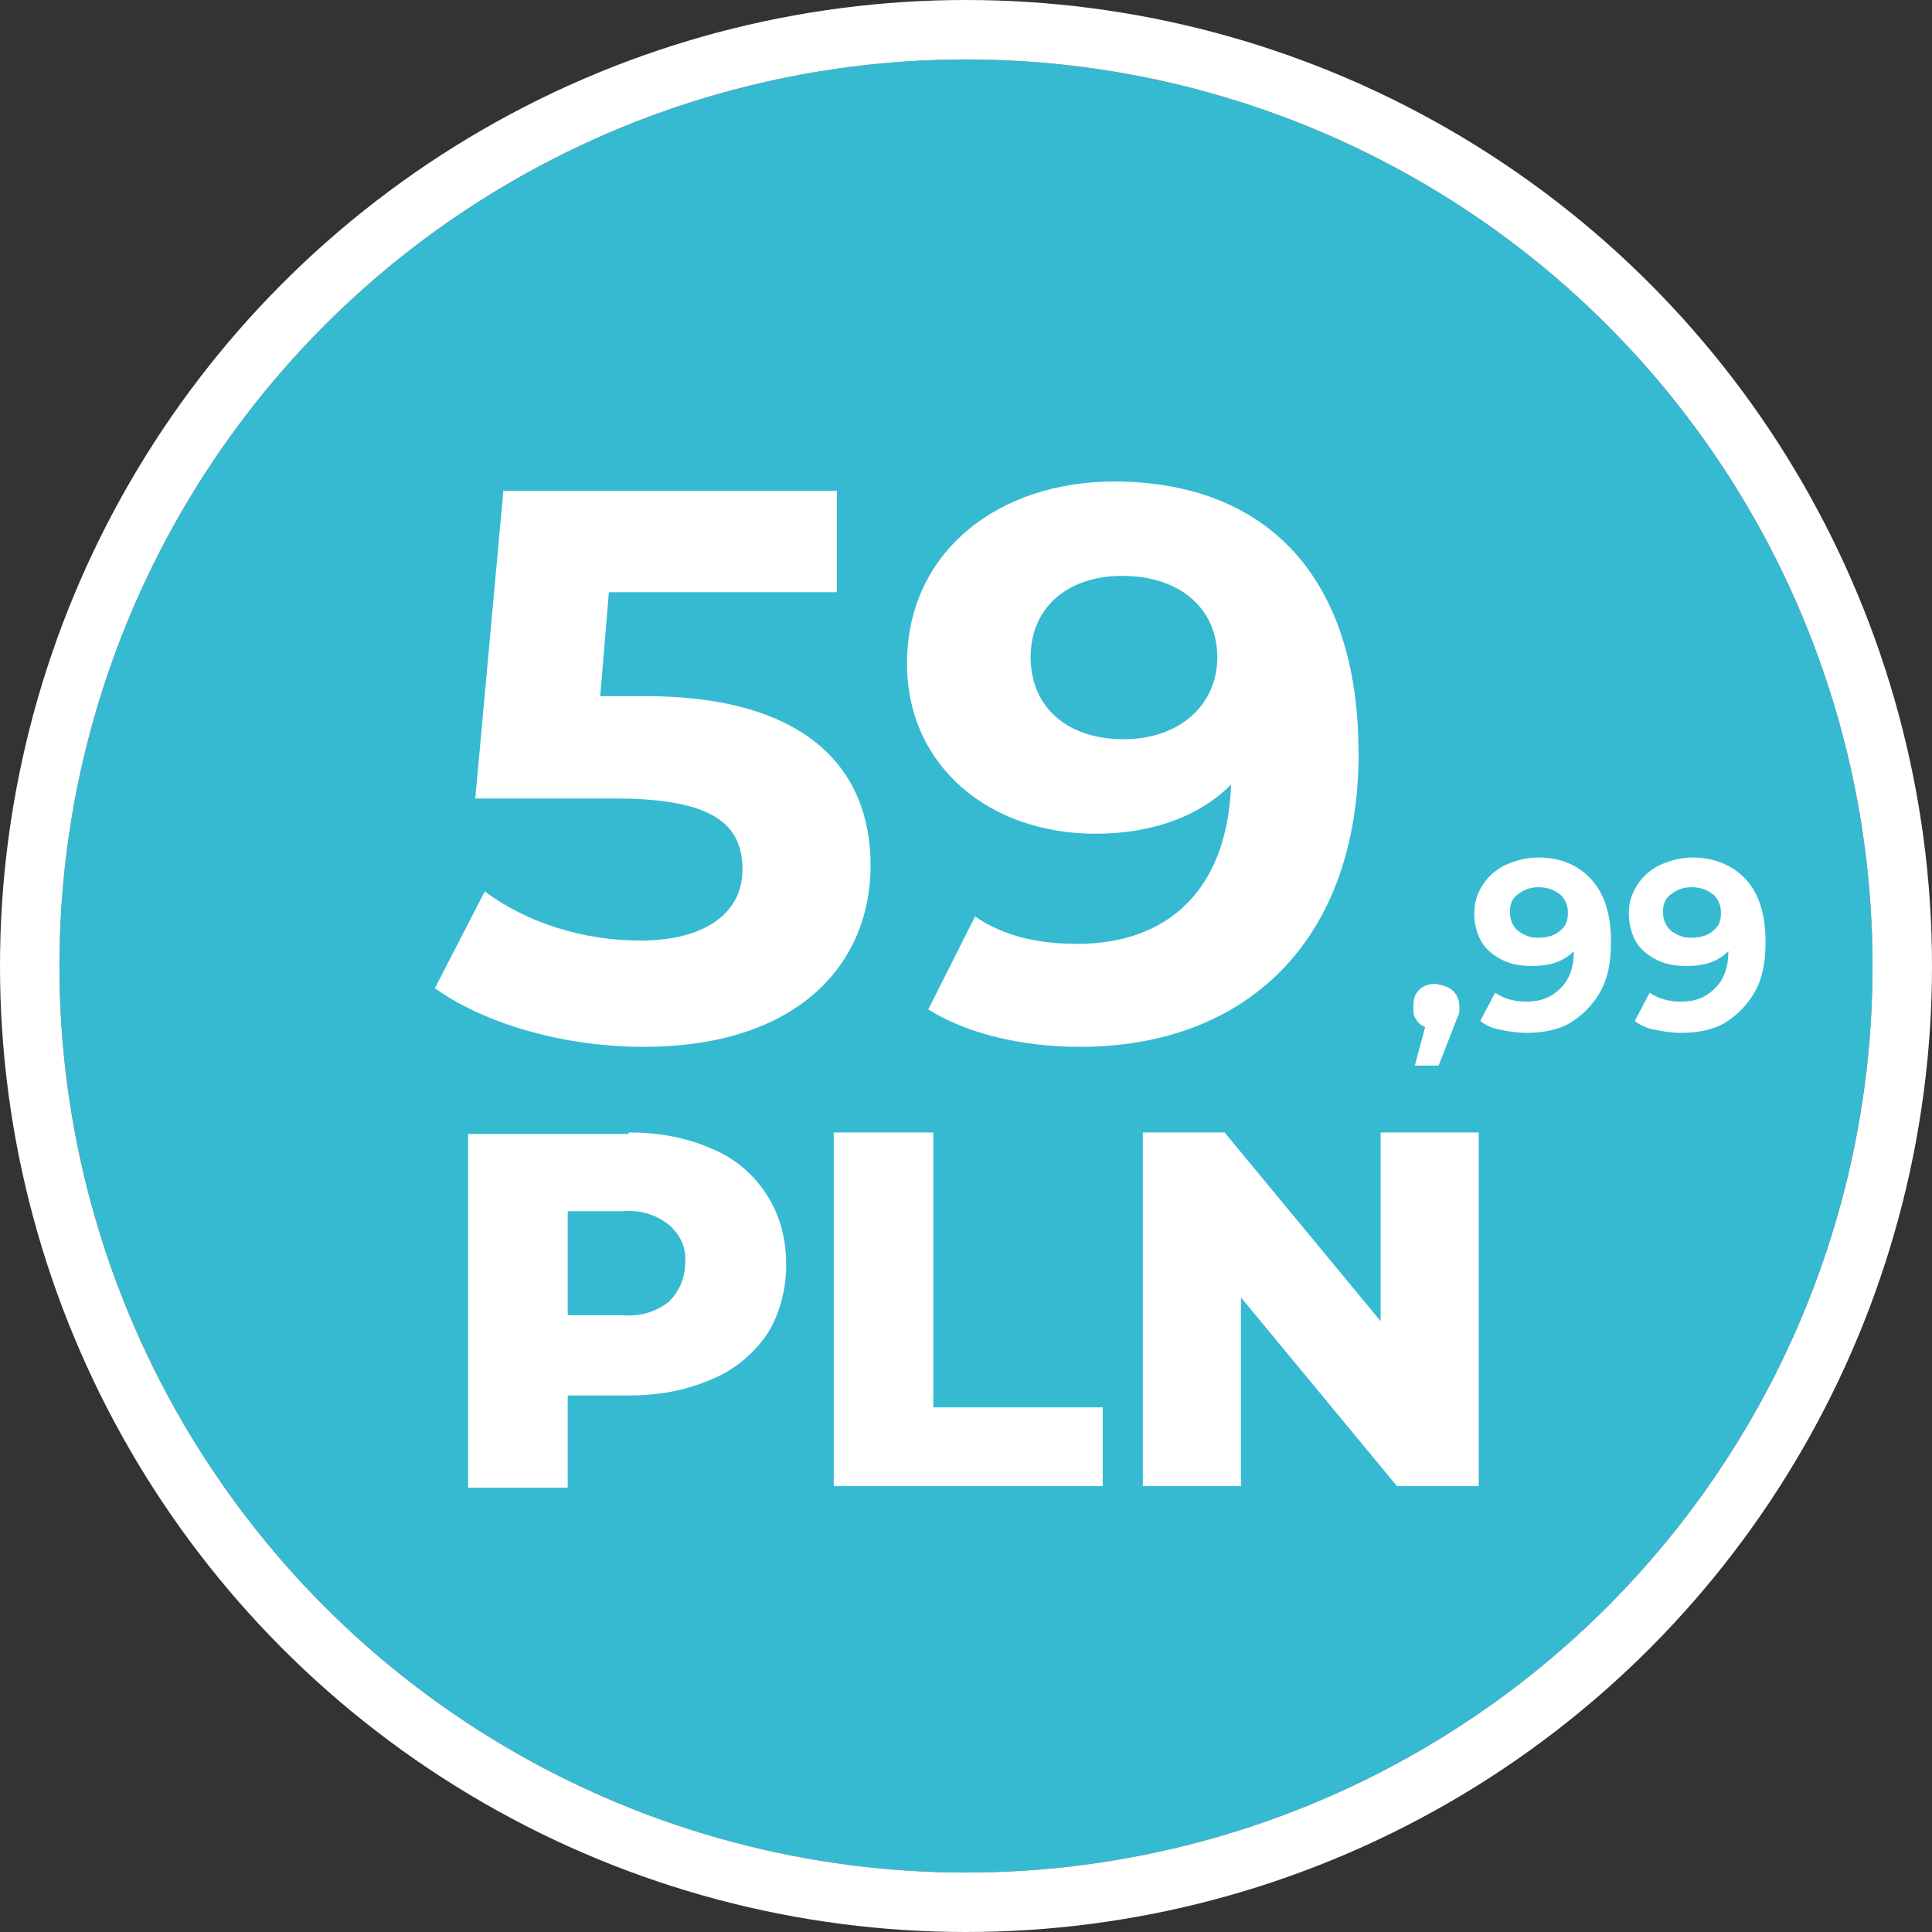 <?xml version="1.0" encoding="UTF-8"?><svg id="Warstwa_1" xmlns="http://www.w3.org/2000/svg" viewBox="0 0 130 130"><rect x="0" y="0" width="130" height="130" fill="#333333" stroke="none"/><defs><style>.cls-1{fill:#fff;}.cls-2{fill:none;stroke:#fff;stroke-width:4px;}.cls-3{fill:#35bad1;}</style></defs><g id="Ellipse_1"><circle class="cls-3" cx="65" cy="65" r="61"/><circle class="cls-2" cx="65" cy="65" r="63"/></g><path id="Path_4" class="cls-1" d="M42.3,76.2c1.9,0,3.8,.3,5.6,1.1,1.5,.6,2.8,1.7,3.7,3.1s1.3,3,1.3,4.7c0,1.6-.4,3.3-1.3,4.7-.9,1.3-2.2,2.4-3.7,3-1.8,.8-3.7,1.1-5.6,1.1h-4.1v6.2h-6.7v-23.8h10.8v-.1Zm-.4,12.3c1.1,.1,2.2-.2,3.1-.9,.7-.7,1.1-1.6,1.1-2.6,.1-1-.3-1.9-1.1-2.6-.9-.7-2-1-3.1-.9h-3.7v7h3.7Zm14.2-12.3h6.7v18.5h11.4v5.3h-18.1v-23.8h0Zm43.4,0v23.8h-5.5l-10.5-12.7v12.7h-6.6v-23.8h5.5l10.5,12.7v-12.7h6.6Z"/><g><path class="cls-1" d="M97.8,66.7c.3,.3,.4,.7,.4,1.1,0,.2,0,.4-.1,.6s-.2,.5-.4,1l-.9,2.3h-1.6l.7-2.6c-.3-.1-.5-.3-.6-.5-.2-.2-.2-.5-.2-.9,0-.5,.1-.8,.4-1.1,.3-.3,.7-.4,1.1-.4,.5,.1,.9,.2,1.2,.5Z"/><path class="cls-1" d="M107.1,59.2c.9,1,1.3,2.4,1.3,4.2,0,1.3-.2,2.4-.7,3.3s-1.2,1.6-2,2.1-1.9,.7-3,.7c-.6,0-1.2-.1-1.7-.2-.6-.1-1-.3-1.4-.6l1-1.9c.6,.4,1.3,.6,2.1,.6,1,0,1.7-.3,2.3-.9,.6-.6,.9-1.4,.9-2.5-.7,.7-1.6,1-2.8,1-.7,0-1.4-.1-2-.4s-1.1-.7-1.4-1.2-.5-1.2-.5-1.9c0-.8,.2-1.4,.6-2s.9-1,1.5-1.3c.7-.3,1.4-.5,2.2-.5,1.5,0,2.7,.5,3.6,1.5Zm-2.1,3.4c.4-.3,.5-.7,.5-1.2s-.2-.9-.5-1.2c-.4-.3-.8-.5-1.5-.5-.6,0-1,.2-1.4,.5s-.5,.7-.5,1.2,.2,.9,.5,1.2c.4,.3,.8,.5,1.4,.5,.7,0,1.2-.2,1.5-.5Z"/><path class="cls-1" d="M117.5,59.2c.9,1,1.3,2.4,1.3,4.2,0,1.3-.2,2.4-.7,3.3s-1.2,1.6-2,2.1-1.9,.7-3,.7c-.6,0-1.2-.1-1.7-.2-.6-.1-1-.3-1.4-.6l1-1.9c.6,.4,1.3,.6,2.1,.6,1,0,1.7-.3,2.3-.9,.6-.6,.9-1.4,.9-2.5-.7,.7-1.6,1-2.8,1-.7,0-1.4-.1-2-.4s-1.1-.7-1.4-1.2-.5-1.2-.5-1.9c0-.8,.2-1.4,.6-2s.9-1,1.5-1.3c.7-.3,1.4-.5,2.2-.5,1.4,0,2.7,.5,3.6,1.5Zm-2.2,3.4c.4-.3,.5-.7,.5-1.2s-.2-.9-.5-1.2c-.4-.3-.8-.5-1.5-.5-.6,0-1,.2-1.4,.5s-.5,.7-.5,1.2,.2,.9,.5,1.2c.4,.3,.8,.5,1.4,.5,.7,0,1.2-.2,1.5-.5Z"/></g><g><path class="cls-1" d="M58.58,58.25c0,6.52-4.78,12.19-15.29,12.19-5.1,0-10.46-1.42-14.03-3.94l3.36-6.52c2.79,2.1,6.62,3.31,10.46,3.31,4.26,0,6.88-1.79,6.88-4.78s-1.89-4.78-8.57-4.78h-9.41l1.89-20.71h22.44v6.83h-15.34l-.58,6.99h3c10.88,0,15.19,4.89,15.19,11.4Z"/><path class="cls-1" d="M91.42,50.63c0,12.72-7.62,19.81-18.76,19.81-3.89,0-7.62-.89-10.2-2.52l3.15-6.25c2,1.37,4.36,1.84,6.88,1.84,6.1,0,10.09-3.63,10.35-10.72-2.15,2.15-5.31,3.31-9.14,3.31-7.09,0-12.67-4.52-12.67-11.46,0-7.52,6.15-12.24,13.93-12.24,10.19,0,16.45,6.36,16.45,18.24Zm-9.51-6.41c0-3.15-2.37-5.47-6.41-5.47-3.63,0-6.15,2.1-6.15,5.47s2.47,5.52,6.25,5.52,6.31-2.31,6.31-5.52Z"/></g></svg>